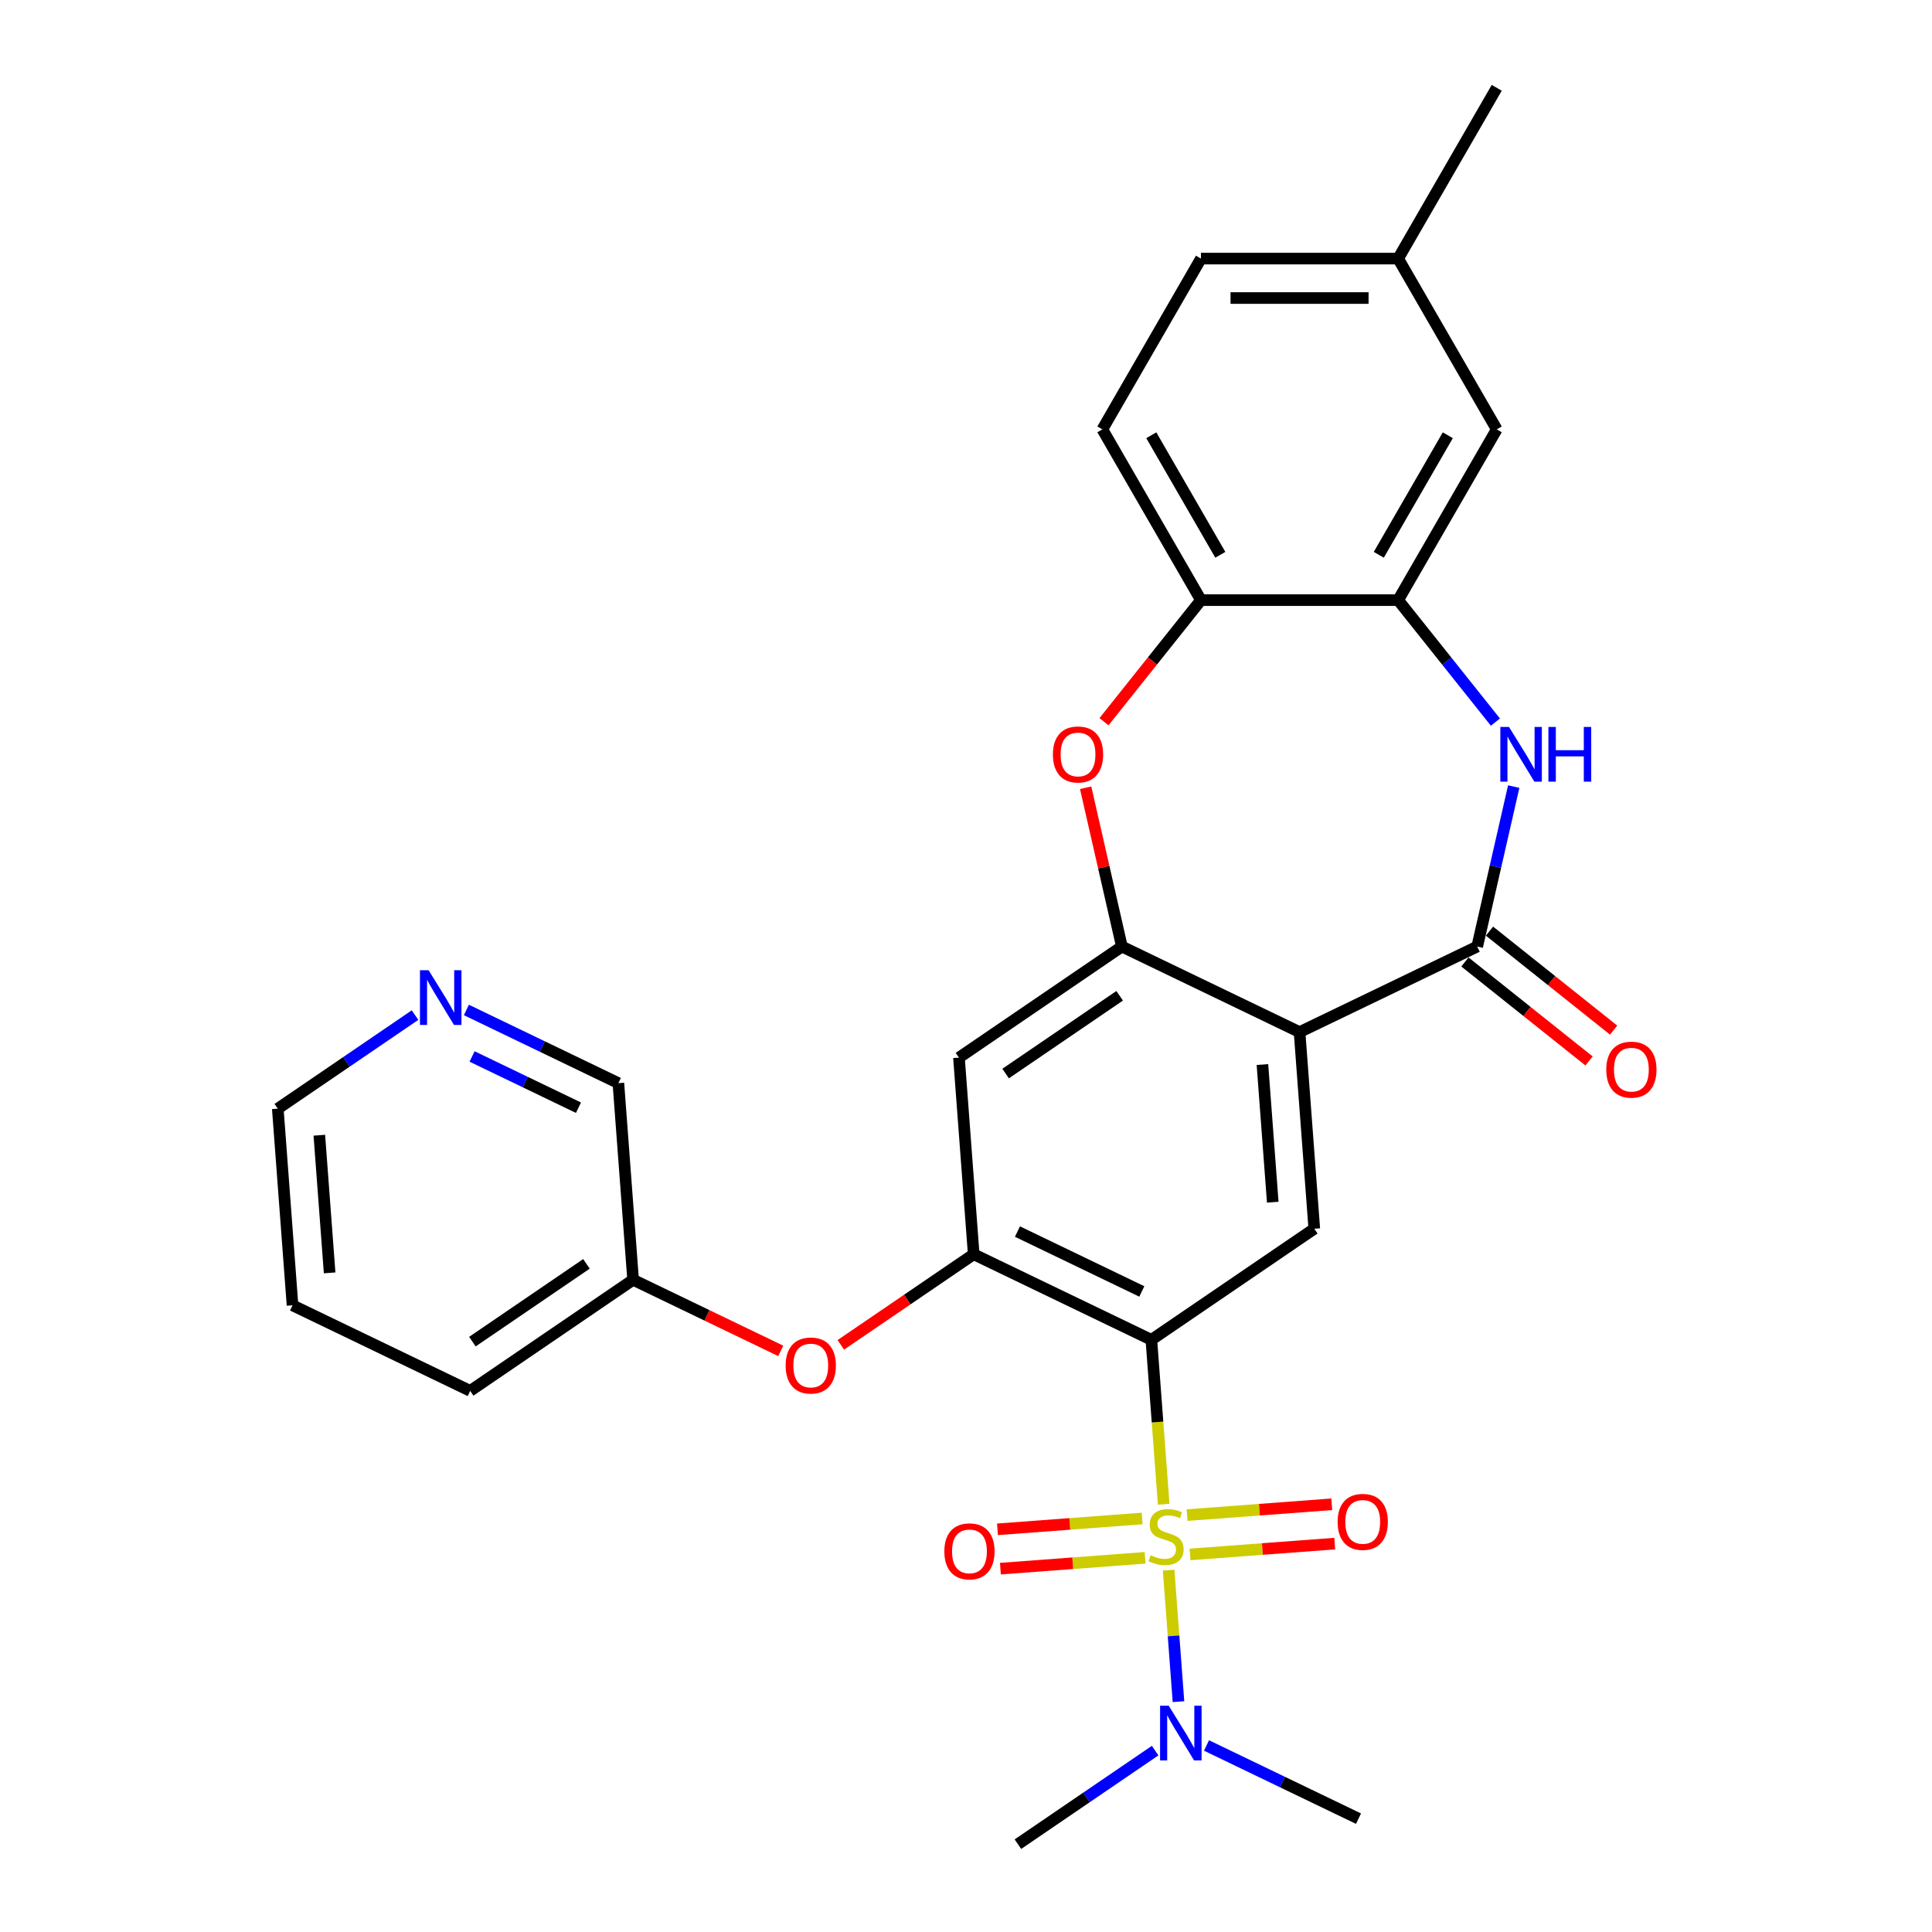 <?xml version='1.0' encoding='iso-8859-1'?>
<svg version='1.1' baseProfile='full'
              xmlns='http://www.w3.org/2000/svg'
                      xmlns:rdkit='http://www.rdkit.org/xml'
                      xmlns:xlink='http://www.w3.org/1999/xlink'
                  xml:space='preserve'
width='1000px' height='1000px' viewBox='0 0 1000 1000'>
<!-- END OF HEADER -->
<rect style='opacity:1.0;fill:#FFFFFF;stroke:none' width='1000' height='1000' x='0' y='0'> </rect>
<path class='bond-0' d='M 602.32,778.599 L 599.131,736.045' style='fill:none;fill-rule:evenodd;stroke:#CCCC00;stroke-width:6px;stroke-linecap:butt;stroke-linejoin:miter;stroke-opacity:1' />
<path class='bond-0' d='M 599.131,736.045 L 595.942,693.491' style='fill:none;fill-rule:evenodd;stroke:#000000;stroke-width:6px;stroke-linecap:butt;stroke-linejoin:miter;stroke-opacity:1' />
<path class='bond-11' d='M 604.876,812.702 L 607.426,846.739' style='fill:none;fill-rule:evenodd;stroke:#CCCC00;stroke-width:6px;stroke-linecap:butt;stroke-linejoin:miter;stroke-opacity:1' />
<path class='bond-11' d='M 607.426,846.739 L 609.977,880.776' style='fill:none;fill-rule:evenodd;stroke:#0000FF;stroke-width:6px;stroke-linecap:butt;stroke-linejoin:miter;stroke-opacity:1' />
<path class='bond-12' d='M 615.964,804.577 L 653.408,801.771' style='fill:none;fill-rule:evenodd;stroke:#CCCC00;stroke-width:6px;stroke-linecap:butt;stroke-linejoin:miter;stroke-opacity:1' />
<path class='bond-12' d='M 653.408,801.771 L 690.852,798.965' style='fill:none;fill-rule:evenodd;stroke:#FF0000;stroke-width:6px;stroke-linecap:butt;stroke-linejoin:miter;stroke-opacity:1' />
<path class='bond-12' d='M 614.438,784.221 L 651.882,781.415' style='fill:none;fill-rule:evenodd;stroke:#CCCC00;stroke-width:6px;stroke-linecap:butt;stroke-linejoin:miter;stroke-opacity:1' />
<path class='bond-12' d='M 651.882,781.415 L 689.326,778.609' style='fill:none;fill-rule:evenodd;stroke:#FF0000;stroke-width:6px;stroke-linecap:butt;stroke-linejoin:miter;stroke-opacity:1' />
<path class='bond-13' d='M 591.175,785.964 L 553.731,788.77' style='fill:none;fill-rule:evenodd;stroke:#CCCC00;stroke-width:6px;stroke-linecap:butt;stroke-linejoin:miter;stroke-opacity:1' />
<path class='bond-13' d='M 553.731,788.77 L 516.287,791.576' style='fill:none;fill-rule:evenodd;stroke:#FF0000;stroke-width:6px;stroke-linecap:butt;stroke-linejoin:miter;stroke-opacity:1' />
<path class='bond-13' d='M 592.7,806.32 L 555.256,809.126' style='fill:none;fill-rule:evenodd;stroke:#CCCC00;stroke-width:6px;stroke-linecap:butt;stroke-linejoin:miter;stroke-opacity:1' />
<path class='bond-13' d='M 555.256,809.126 L 517.812,811.932' style='fill:none;fill-rule:evenodd;stroke:#FF0000;stroke-width:6px;stroke-linecap:butt;stroke-linejoin:miter;stroke-opacity:1' />
<path class='bond-5' d='M 595.942,693.491 L 503.984,649.206' style='fill:none;fill-rule:evenodd;stroke:#000000;stroke-width:6px;stroke-linecap:butt;stroke-linejoin:miter;stroke-opacity:1' />
<path class='bond-5' d='M 591.005,668.457 L 526.635,637.457' style='fill:none;fill-rule:evenodd;stroke:#000000;stroke-width:6px;stroke-linecap:butt;stroke-linejoin:miter;stroke-opacity:1' />
<path class='bond-6' d='M 595.942,693.491 L 680.272,635.995' style='fill:none;fill-rule:evenodd;stroke:#000000;stroke-width:6px;stroke-linecap:butt;stroke-linejoin:miter;stroke-opacity:1' />
<path class='bond-1' d='M 672.645,534.216 L 680.272,635.995' style='fill:none;fill-rule:evenodd;stroke:#000000;stroke-width:6px;stroke-linecap:butt;stroke-linejoin:miter;stroke-opacity:1' />
<path class='bond-1' d='M 653.433,551.008 L 658.772,622.254' style='fill:none;fill-rule:evenodd;stroke:#000000;stroke-width:6px;stroke-linecap:butt;stroke-linejoin:miter;stroke-opacity:1' />
<path class='bond-2' d='M 672.645,534.216 L 764.602,489.931' style='fill:none;fill-rule:evenodd;stroke:#000000;stroke-width:6px;stroke-linecap:butt;stroke-linejoin:miter;stroke-opacity:1' />
<path class='bond-3' d='M 672.645,534.216 L 580.687,489.931' style='fill:none;fill-rule:evenodd;stroke:#000000;stroke-width:6px;stroke-linecap:butt;stroke-linejoin:miter;stroke-opacity:1' />
<path class='bond-4' d='M 764.602,489.931 L 774.051,448.534' style='fill:none;fill-rule:evenodd;stroke:#000000;stroke-width:6px;stroke-linecap:butt;stroke-linejoin:miter;stroke-opacity:1' />
<path class='bond-4' d='M 774.051,448.534 L 783.5,407.137' style='fill:none;fill-rule:evenodd;stroke:#0000FF;stroke-width:6px;stroke-linecap:butt;stroke-linejoin:miter;stroke-opacity:1' />
<path class='bond-15' d='M 758.239,497.911 L 790.362,523.528' style='fill:none;fill-rule:evenodd;stroke:#000000;stroke-width:6px;stroke-linecap:butt;stroke-linejoin:miter;stroke-opacity:1' />
<path class='bond-15' d='M 790.362,523.528 L 822.485,549.146' style='fill:none;fill-rule:evenodd;stroke:#FF0000;stroke-width:6px;stroke-linecap:butt;stroke-linejoin:miter;stroke-opacity:1' />
<path class='bond-15' d='M 770.966,481.952 L 803.089,507.569' style='fill:none;fill-rule:evenodd;stroke:#000000;stroke-width:6px;stroke-linecap:butt;stroke-linejoin:miter;stroke-opacity:1' />
<path class='bond-15' d='M 803.089,507.569 L 835.212,533.186' style='fill:none;fill-rule:evenodd;stroke:#FF0000;stroke-width:6px;stroke-linecap:butt;stroke-linejoin:miter;stroke-opacity:1' />
<path class='bond-7' d='M 580.687,489.931 L 571.307,448.834' style='fill:none;fill-rule:evenodd;stroke:#000000;stroke-width:6px;stroke-linecap:butt;stroke-linejoin:miter;stroke-opacity:1' />
<path class='bond-7' d='M 571.307,448.834 L 561.927,407.737' style='fill:none;fill-rule:evenodd;stroke:#FF0000;stroke-width:6px;stroke-linecap:butt;stroke-linejoin:miter;stroke-opacity:1' />
<path class='bond-29' d='M 580.687,489.931 L 496.357,547.427' style='fill:none;fill-rule:evenodd;stroke:#000000;stroke-width:6px;stroke-linecap:butt;stroke-linejoin:miter;stroke-opacity:1' />
<path class='bond-29' d='M 579.537,515.422 L 520.506,555.668' style='fill:none;fill-rule:evenodd;stroke:#000000;stroke-width:6px;stroke-linecap:butt;stroke-linejoin:miter;stroke-opacity:1' />
<path class='bond-8' d='M 774.022,373.758 L 748.85,342.193' style='fill:none;fill-rule:evenodd;stroke:#0000FF;stroke-width:6px;stroke-linecap:butt;stroke-linejoin:miter;stroke-opacity:1' />
<path class='bond-8' d='M 748.85,342.193 L 723.677,310.627' style='fill:none;fill-rule:evenodd;stroke:#000000;stroke-width:6px;stroke-linecap:butt;stroke-linejoin:miter;stroke-opacity:1' />
<path class='bond-9' d='M 503.984,649.206 L 496.357,547.427' style='fill:none;fill-rule:evenodd;stroke:#000000;stroke-width:6px;stroke-linecap:butt;stroke-linejoin:miter;stroke-opacity:1' />
<path class='bond-14' d='M 503.984,649.206 L 469.595,672.653' style='fill:none;fill-rule:evenodd;stroke:#000000;stroke-width:6px;stroke-linecap:butt;stroke-linejoin:miter;stroke-opacity:1' />
<path class='bond-14' d='M 469.595,672.653 L 435.206,696.099' style='fill:none;fill-rule:evenodd;stroke:#FF0000;stroke-width:6px;stroke-linecap:butt;stroke-linejoin:miter;stroke-opacity:1' />
<path class='bond-10' d='M 571.43,373.554 L 596.521,342.091' style='fill:none;fill-rule:evenodd;stroke:#FF0000;stroke-width:6px;stroke-linecap:butt;stroke-linejoin:miter;stroke-opacity:1' />
<path class='bond-10' d='M 596.521,342.091 L 621.612,310.627' style='fill:none;fill-rule:evenodd;stroke:#000000;stroke-width:6px;stroke-linecap:butt;stroke-linejoin:miter;stroke-opacity:1' />
<path class='bond-16' d='M 723.677,310.627 L 774.71,222.236' style='fill:none;fill-rule:evenodd;stroke:#000000;stroke-width:6px;stroke-linecap:butt;stroke-linejoin:miter;stroke-opacity:1' />
<path class='bond-16' d='M 713.654,287.162 L 749.377,225.289' style='fill:none;fill-rule:evenodd;stroke:#000000;stroke-width:6px;stroke-linecap:butt;stroke-linejoin:miter;stroke-opacity:1' />
<path class='bond-30' d='M 723.677,310.627 L 621.612,310.627' style='fill:none;fill-rule:evenodd;stroke:#000000;stroke-width:6px;stroke-linecap:butt;stroke-linejoin:miter;stroke-opacity:1' />
<path class='bond-18' d='M 621.612,310.627 L 570.58,222.236' style='fill:none;fill-rule:evenodd;stroke:#000000;stroke-width:6px;stroke-linecap:butt;stroke-linejoin:miter;stroke-opacity:1' />
<path class='bond-18' d='M 631.636,287.162 L 595.913,225.289' style='fill:none;fill-rule:evenodd;stroke:#000000;stroke-width:6px;stroke-linecap:butt;stroke-linejoin:miter;stroke-opacity:1' />
<path class='bond-23' d='M 597.905,906.112 L 562.386,930.329' style='fill:none;fill-rule:evenodd;stroke:#0000FF;stroke-width:6px;stroke-linecap:butt;stroke-linejoin:miter;stroke-opacity:1' />
<path class='bond-23' d='M 562.386,930.329 L 526.866,954.545' style='fill:none;fill-rule:evenodd;stroke:#000000;stroke-width:6px;stroke-linecap:butt;stroke-linejoin:miter;stroke-opacity:1' />
<path class='bond-24' d='M 624.488,903.451 L 663.821,922.393' style='fill:none;fill-rule:evenodd;stroke:#0000FF;stroke-width:6px;stroke-linecap:butt;stroke-linejoin:miter;stroke-opacity:1' />
<path class='bond-24' d='M 663.821,922.393 L 703.154,941.335' style='fill:none;fill-rule:evenodd;stroke:#000000;stroke-width:6px;stroke-linecap:butt;stroke-linejoin:miter;stroke-opacity:1' />
<path class='bond-20' d='M 404.103,699.212 L 365.9,680.815' style='fill:none;fill-rule:evenodd;stroke:#FF0000;stroke-width:6px;stroke-linecap:butt;stroke-linejoin:miter;stroke-opacity:1' />
<path class='bond-20' d='M 365.9,680.815 L 327.697,662.417' style='fill:none;fill-rule:evenodd;stroke:#000000;stroke-width:6px;stroke-linecap:butt;stroke-linejoin:miter;stroke-opacity:1' />
<path class='bond-19' d='M 774.71,222.236 L 723.677,133.846' style='fill:none;fill-rule:evenodd;stroke:#000000;stroke-width:6px;stroke-linecap:butt;stroke-linejoin:miter;stroke-opacity:1' />
<path class='bond-17' d='M 241.404,522.754 L 280.737,541.696' style='fill:none;fill-rule:evenodd;stroke:#0000FF;stroke-width:6px;stroke-linecap:butt;stroke-linejoin:miter;stroke-opacity:1' />
<path class='bond-17' d='M 280.737,541.696 L 320.069,560.638' style='fill:none;fill-rule:evenodd;stroke:#000000;stroke-width:6px;stroke-linecap:butt;stroke-linejoin:miter;stroke-opacity:1' />
<path class='bond-17' d='M 244.347,546.828 L 271.88,560.087' style='fill:none;fill-rule:evenodd;stroke:#0000FF;stroke-width:6px;stroke-linecap:butt;stroke-linejoin:miter;stroke-opacity:1' />
<path class='bond-17' d='M 271.88,560.087 L 299.413,573.347' style='fill:none;fill-rule:evenodd;stroke:#000000;stroke-width:6px;stroke-linecap:butt;stroke-linejoin:miter;stroke-opacity:1' />
<path class='bond-31' d='M 214.82,525.415 L 179.301,549.632' style='fill:none;fill-rule:evenodd;stroke:#0000FF;stroke-width:6px;stroke-linecap:butt;stroke-linejoin:miter;stroke-opacity:1' />
<path class='bond-31' d='M 179.301,549.632 L 143.782,573.848' style='fill:none;fill-rule:evenodd;stroke:#000000;stroke-width:6px;stroke-linecap:butt;stroke-linejoin:miter;stroke-opacity:1' />
<path class='bond-21' d='M 570.58,222.236 L 621.612,133.846' style='fill:none;fill-rule:evenodd;stroke:#000000;stroke-width:6px;stroke-linecap:butt;stroke-linejoin:miter;stroke-opacity:1' />
<path class='bond-26' d='M 723.677,133.846 L 774.71,45.455' style='fill:none;fill-rule:evenodd;stroke:#000000;stroke-width:6px;stroke-linecap:butt;stroke-linejoin:miter;stroke-opacity:1' />
<path class='bond-32' d='M 723.677,133.846 L 621.612,133.846' style='fill:none;fill-rule:evenodd;stroke:#000000;stroke-width:6px;stroke-linecap:butt;stroke-linejoin:miter;stroke-opacity:1' />
<path class='bond-32' d='M 708.368,154.259 L 636.922,154.259' style='fill:none;fill-rule:evenodd;stroke:#000000;stroke-width:6px;stroke-linecap:butt;stroke-linejoin:miter;stroke-opacity:1' />
<path class='bond-22' d='M 327.697,662.417 L 320.069,560.638' style='fill:none;fill-rule:evenodd;stroke:#000000;stroke-width:6px;stroke-linecap:butt;stroke-linejoin:miter;stroke-opacity:1' />
<path class='bond-27' d='M 327.697,662.417 L 243.367,719.913' style='fill:none;fill-rule:evenodd;stroke:#000000;stroke-width:6px;stroke-linecap:butt;stroke-linejoin:miter;stroke-opacity:1' />
<path class='bond-27' d='M 303.548,654.176 L 244.517,694.422' style='fill:none;fill-rule:evenodd;stroke:#000000;stroke-width:6px;stroke-linecap:butt;stroke-linejoin:miter;stroke-opacity:1' />
<path class='bond-25' d='M 143.782,573.848 L 151.409,675.628' style='fill:none;fill-rule:evenodd;stroke:#000000;stroke-width:6px;stroke-linecap:butt;stroke-linejoin:miter;stroke-opacity:1' />
<path class='bond-25' d='M 165.282,587.59 L 170.621,658.836' style='fill:none;fill-rule:evenodd;stroke:#000000;stroke-width:6px;stroke-linecap:butt;stroke-linejoin:miter;stroke-opacity:1' />
<path class='bond-28' d='M 243.367,719.913 L 151.409,675.628' style='fill:none;fill-rule:evenodd;stroke:#000000;stroke-width:6px;stroke-linecap:butt;stroke-linejoin:miter;stroke-opacity:1' />
<path  class='atom-0' d='M 595.569 804.99
Q 595.889 805.11, 597.209 805.67
Q 598.529 806.23, 599.969 806.59
Q 601.449 806.91, 602.889 806.91
Q 605.569 806.91, 607.129 805.63
Q 608.689 804.31, 608.689 802.03
Q 608.689 800.47, 607.889 799.51
Q 607.129 798.55, 605.929 798.03
Q 604.729 797.51, 602.729 796.91
Q 600.209 796.15, 598.689 795.43
Q 597.209 794.71, 596.129 793.19
Q 595.089 791.67, 595.089 789.11
Q 595.089 785.55, 597.489 783.35
Q 599.929 781.15, 604.729 781.15
Q 608.009 781.15, 611.729 782.71
L 610.809 785.79
Q 607.409 784.39, 604.849 784.39
Q 602.089 784.39, 600.569 785.55
Q 599.049 786.67, 599.089 788.63
Q 599.089 790.15, 599.849 791.07
Q 600.649 791.99, 601.769 792.51
Q 602.929 793.03, 604.849 793.63
Q 607.409 794.43, 608.929 795.23
Q 610.449 796.03, 611.529 797.67
Q 612.649 799.27, 612.649 802.03
Q 612.649 805.95, 610.009 808.07
Q 607.409 810.15, 603.049 810.15
Q 600.529 810.15, 598.609 809.59
Q 596.729 809.07, 594.489 808.15
L 595.569 804.99
' fill='#CCCC00'/>
<path  class='atom-5' d='M 781.054 376.265
L 790.334 391.265
Q 791.254 392.745, 792.734 395.425
Q 794.214 398.105, 794.294 398.265
L 794.294 376.265
L 798.054 376.265
L 798.054 404.585
L 794.174 404.585
L 784.214 388.185
Q 783.054 386.265, 781.814 384.065
Q 780.614 381.865, 780.254 381.185
L 780.254 404.585
L 776.574 404.585
L 776.574 376.265
L 781.054 376.265
' fill='#0000FF'/>
<path  class='atom-5' d='M 801.454 376.265
L 805.294 376.265
L 805.294 388.305
L 819.774 388.305
L 819.774 376.265
L 823.614 376.265
L 823.614 404.585
L 819.774 404.585
L 819.774 391.505
L 805.294 391.505
L 805.294 404.585
L 801.454 404.585
L 801.454 376.265
' fill='#0000FF'/>
<path  class='atom-8' d='M 544.976 390.505
Q 544.976 383.705, 548.336 379.905
Q 551.696 376.105, 557.976 376.105
Q 564.256 376.105, 567.616 379.905
Q 570.976 383.705, 570.976 390.505
Q 570.976 397.385, 567.576 401.305
Q 564.176 405.185, 557.976 405.185
Q 551.736 405.185, 548.336 401.305
Q 544.976 397.425, 544.976 390.505
M 557.976 401.985
Q 562.296 401.985, 564.616 399.105
Q 566.976 396.185, 566.976 390.505
Q 566.976 384.945, 564.616 382.145
Q 562.296 379.305, 557.976 379.305
Q 553.656 379.305, 551.296 382.105
Q 548.976 384.905, 548.976 390.505
Q 548.976 396.225, 551.296 399.105
Q 553.656 401.985, 557.976 401.985
' fill='#FF0000'/>
<path  class='atom-12' d='M 604.937 882.89
L 614.217 897.89
Q 615.137 899.37, 616.617 902.05
Q 618.097 904.73, 618.177 904.89
L 618.177 882.89
L 621.937 882.89
L 621.937 911.21
L 618.057 911.21
L 608.097 894.81
Q 606.937 892.89, 605.697 890.69
Q 604.497 888.49, 604.137 887.81
L 604.137 911.21
L 600.457 911.21
L 600.457 882.89
L 604.937 882.89
' fill='#0000FF'/>
<path  class='atom-13' d='M 692.349 787.723
Q 692.349 780.923, 695.709 777.123
Q 699.069 773.323, 705.349 773.323
Q 711.629 773.323, 714.989 777.123
Q 718.349 780.923, 718.349 787.723
Q 718.349 794.603, 714.949 798.523
Q 711.549 802.403, 705.349 802.403
Q 699.109 802.403, 695.709 798.523
Q 692.349 794.643, 692.349 787.723
M 705.349 799.203
Q 709.669 799.203, 711.989 796.323
Q 714.349 793.403, 714.349 787.723
Q 714.349 782.163, 711.989 779.363
Q 709.669 776.523, 705.349 776.523
Q 701.029 776.523, 698.669 779.323
Q 696.349 782.123, 696.349 787.723
Q 696.349 793.443, 698.669 796.323
Q 701.029 799.203, 705.349 799.203
' fill='#FF0000'/>
<path  class='atom-14' d='M 488.79 802.978
Q 488.79 796.178, 492.15 792.378
Q 495.51 788.578, 501.79 788.578
Q 508.07 788.578, 511.43 792.378
Q 514.79 796.178, 514.79 802.978
Q 514.79 809.858, 511.39 813.778
Q 507.99 817.658, 501.79 817.658
Q 495.55 817.658, 492.15 813.778
Q 488.79 809.898, 488.79 802.978
M 501.79 814.458
Q 506.11 814.458, 508.43 811.578
Q 510.79 808.658, 510.79 802.978
Q 510.79 797.418, 508.43 794.618
Q 506.11 791.778, 501.79 791.778
Q 497.47 791.778, 495.11 794.578
Q 492.79 797.378, 492.79 802.978
Q 492.79 808.698, 495.11 811.578
Q 497.47 814.458, 501.79 814.458
' fill='#FF0000'/>
<path  class='atom-15' d='M 406.654 706.782
Q 406.654 699.982, 410.014 696.182
Q 413.374 692.382, 419.654 692.382
Q 425.934 692.382, 429.294 696.182
Q 432.654 699.982, 432.654 706.782
Q 432.654 713.662, 429.254 717.582
Q 425.854 721.462, 419.654 721.462
Q 413.414 721.462, 410.014 717.582
Q 406.654 713.702, 406.654 706.782
M 419.654 718.262
Q 423.974 718.262, 426.294 715.382
Q 428.654 712.462, 428.654 706.782
Q 428.654 701.222, 426.294 698.422
Q 423.974 695.582, 419.654 695.582
Q 415.334 695.582, 412.974 698.382
Q 410.654 701.182, 410.654 706.782
Q 410.654 712.502, 412.974 715.382
Q 415.334 718.262, 419.654 718.262
' fill='#FF0000'/>
<path  class='atom-16' d='M 831.4 553.648
Q 831.4 546.848, 834.76 543.048
Q 838.12 539.248, 844.4 539.248
Q 850.68 539.248, 854.04 543.048
Q 857.4 546.848, 857.4 553.648
Q 857.4 560.528, 854 564.448
Q 850.6 568.328, 844.4 568.328
Q 838.16 568.328, 834.76 564.448
Q 831.4 560.568, 831.4 553.648
M 844.4 565.128
Q 848.72 565.128, 851.04 562.248
Q 853.4 559.328, 853.4 553.648
Q 853.4 548.088, 851.04 545.288
Q 848.72 542.448, 844.4 542.448
Q 840.08 542.448, 837.72 545.248
Q 835.4 548.048, 835.4 553.648
Q 835.4 559.368, 837.72 562.248
Q 840.08 565.128, 844.4 565.128
' fill='#FF0000'/>
<path  class='atom-18' d='M 221.852 502.193
L 231.132 517.193
Q 232.052 518.673, 233.532 521.353
Q 235.012 524.033, 235.092 524.193
L 235.092 502.193
L 238.852 502.193
L 238.852 530.513
L 234.972 530.513
L 225.012 514.113
Q 223.852 512.193, 222.612 509.993
Q 221.412 507.793, 221.052 507.113
L 221.052 530.513
L 217.372 530.513
L 217.372 502.193
L 221.852 502.193
' fill='#0000FF'/>
</svg>
